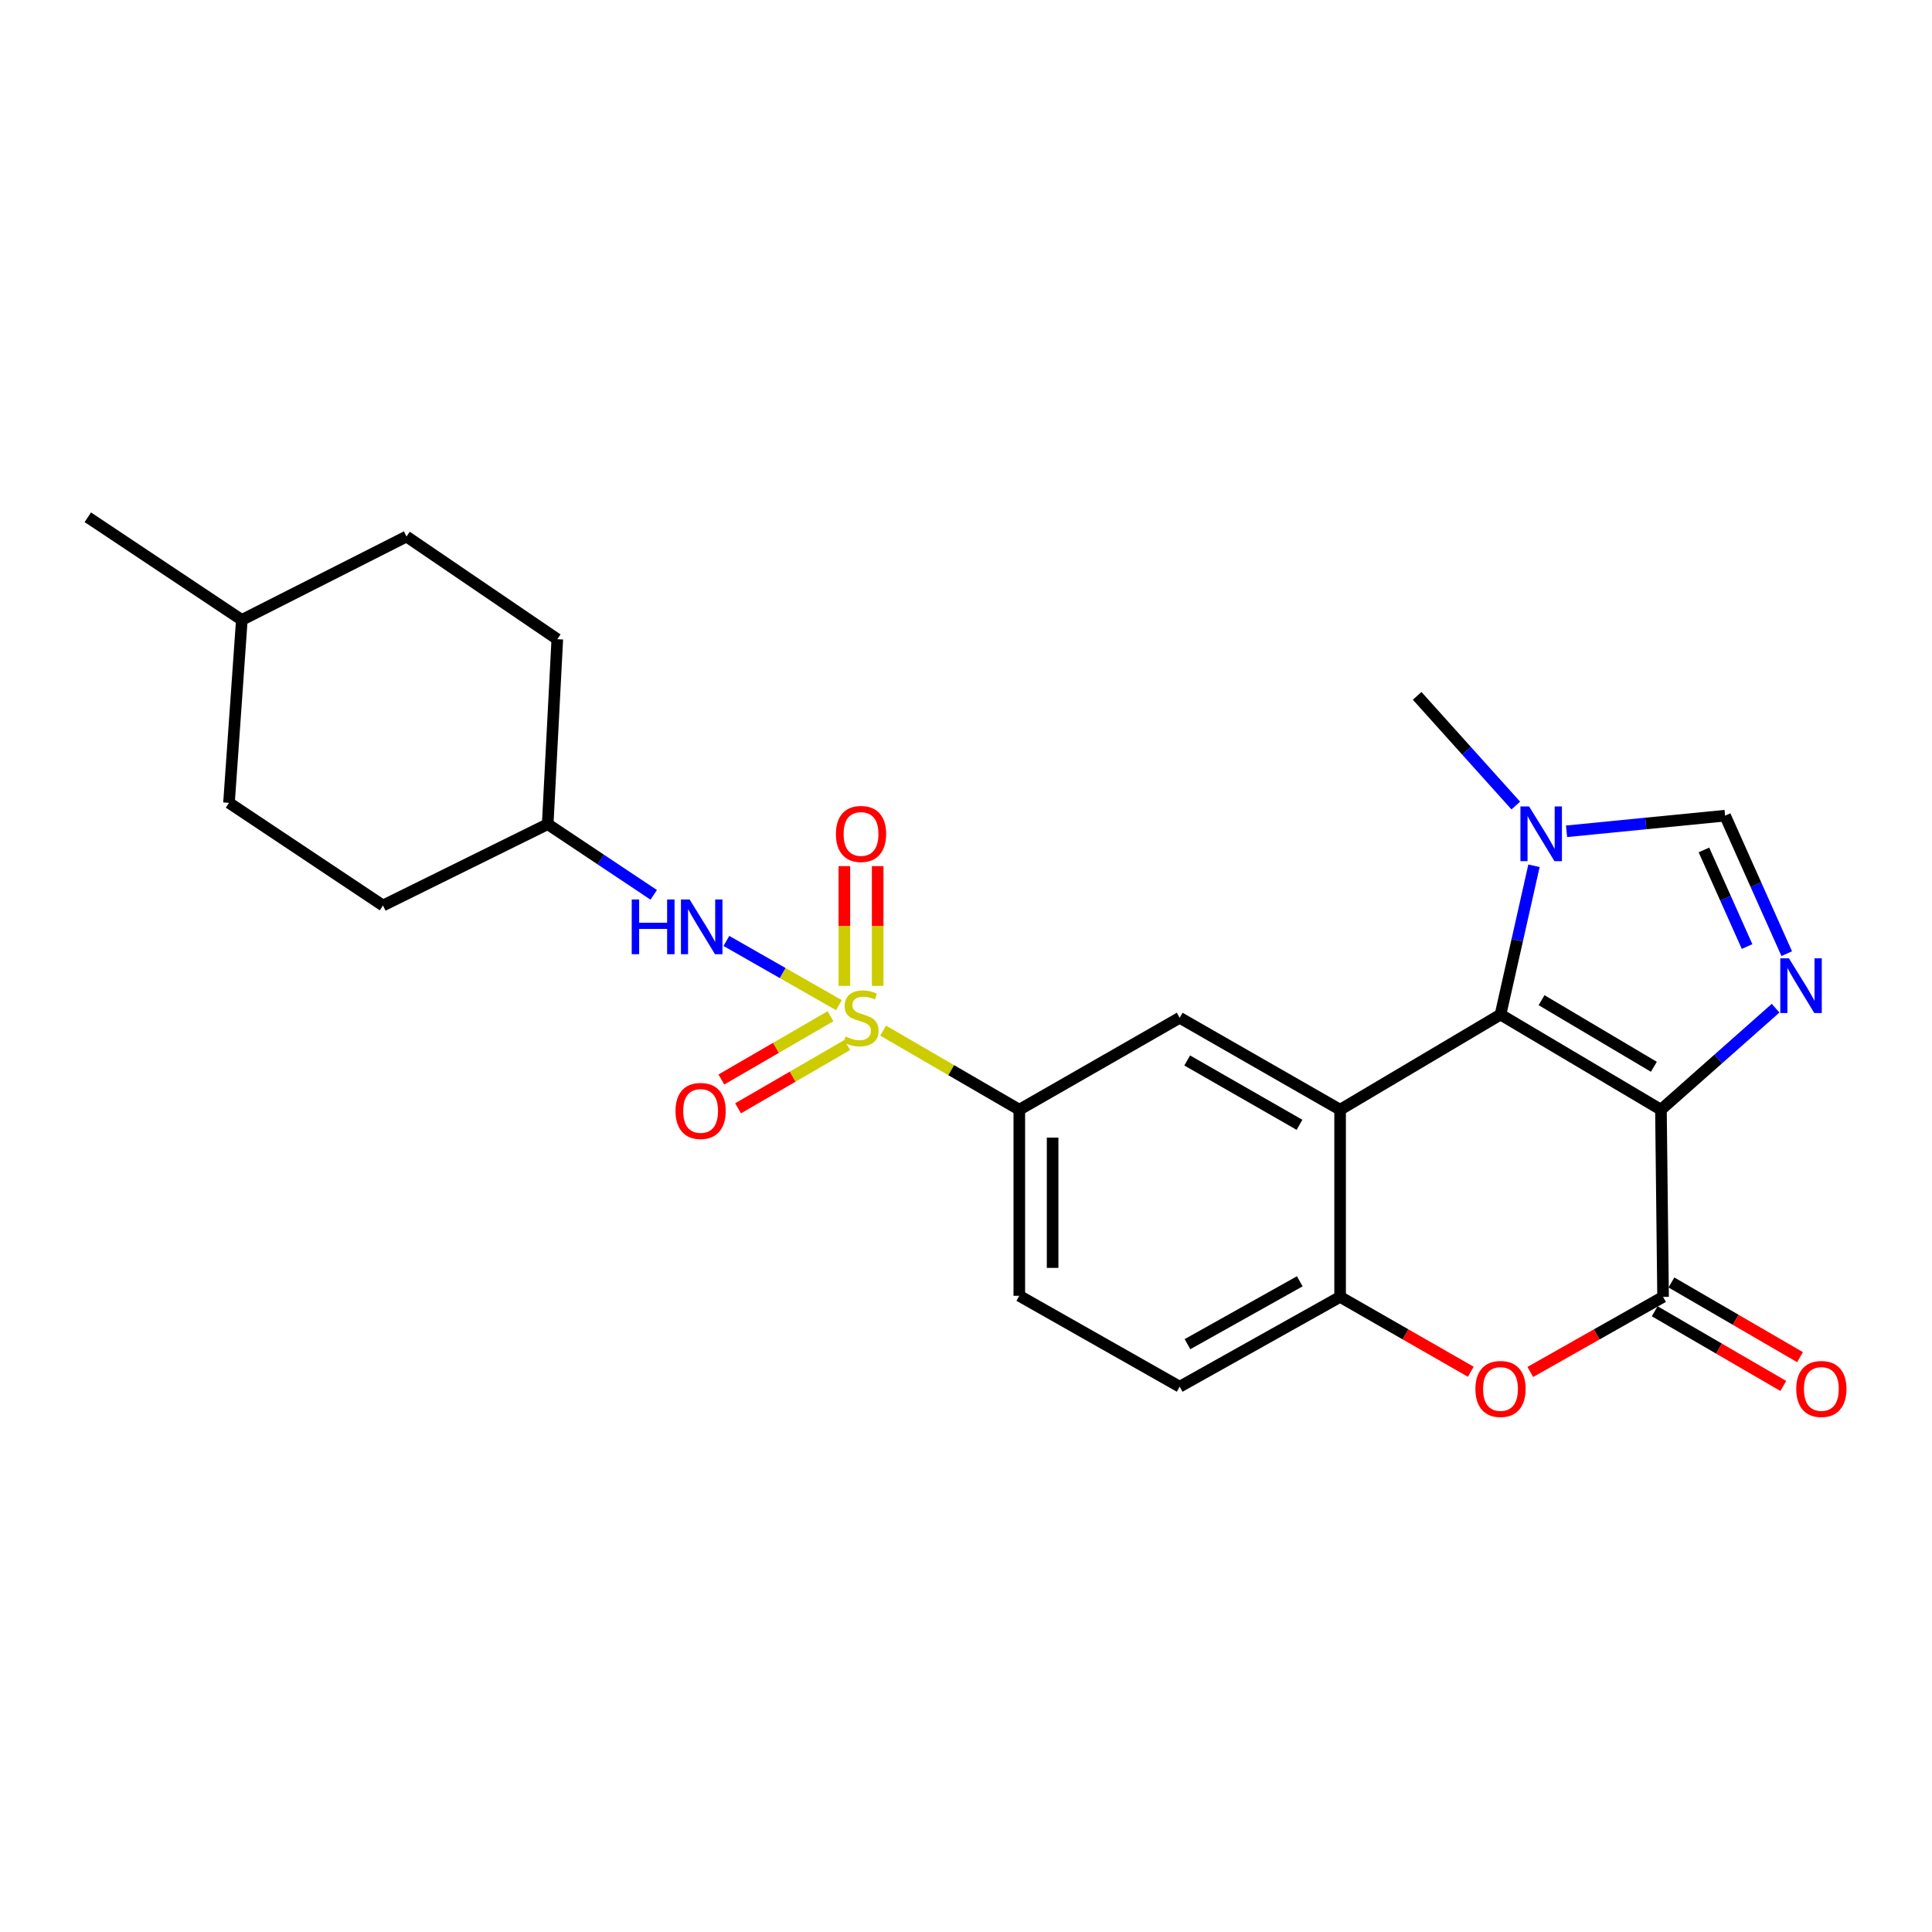 <?xml version='1.0' encoding='iso-8859-1'?>
<svg version='1.1' baseProfile='full'
              xmlns='http://www.w3.org/2000/svg'
                      xmlns:rdkit='http://www.rdkit.org/xml'
                      xmlns:xlink='http://www.w3.org/1999/xlink'
                  xml:space='preserve'
width='1000px' height='1000px' viewBox='0 0 1000 1000'>
<!-- END OF HEADER -->
<rect style='opacity:1.0;fill:#FFFFFF;stroke:none' width='1000' height='1000' x='0' y='0'> </rect>
<path class='bond-1' d='M 859.701,574.385 L 776.664,525.134' style='fill:none;fill-rule:evenodd;stroke:#000000;stroke-width:6px;stroke-linecap:butt;stroke-linejoin:miter;stroke-opacity:1' />
<path class='bond-1' d='M 856.039,552.172 L 797.913,517.696' style='fill:none;fill-rule:evenodd;stroke:#000000;stroke-width:6px;stroke-linecap:butt;stroke-linejoin:miter;stroke-opacity:1' />
<path class='bond-3' d='M 859.701,574.385 L 889.377,548.111' style='fill:none;fill-rule:evenodd;stroke:#000000;stroke-width:6px;stroke-linecap:butt;stroke-linejoin:miter;stroke-opacity:1' />
<path class='bond-3' d='M 889.377,548.111 L 919.053,521.837' style='fill:none;fill-rule:evenodd;stroke:#0000FF;stroke-width:6px;stroke-linecap:butt;stroke-linejoin:miter;stroke-opacity:1' />
<path class='bond-4' d='M 859.701,574.385 L 860.803,671.261' style='fill:none;fill-rule:evenodd;stroke:#000000;stroke-width:6px;stroke-linecap:butt;stroke-linejoin:miter;stroke-opacity:1' />
<path class='bond-0' d='M 457.112,533.45 L 492.351,553.918' style='fill:none;fill-rule:evenodd;stroke:#CCCC00;stroke-width:6px;stroke-linecap:butt;stroke-linejoin:miter;stroke-opacity:1' />
<path class='bond-0' d='M 492.351,553.918 L 527.59,574.385' style='fill:none;fill-rule:evenodd;stroke:#000000;stroke-width:6px;stroke-linecap:butt;stroke-linejoin:miter;stroke-opacity:1' />
<path class='bond-11' d='M 434.21,520.262 L 405.098,503.646' style='fill:none;fill-rule:evenodd;stroke:#CCCC00;stroke-width:6px;stroke-linecap:butt;stroke-linejoin:miter;stroke-opacity:1' />
<path class='bond-11' d='M 405.098,503.646 L 375.985,487.029' style='fill:none;fill-rule:evenodd;stroke:#0000FF;stroke-width:6px;stroke-linecap:butt;stroke-linejoin:miter;stroke-opacity:1' />
<path class='bond-12' d='M 429.861,526 L 401.621,542.374' style='fill:none;fill-rule:evenodd;stroke:#CCCC00;stroke-width:6px;stroke-linecap:butt;stroke-linejoin:miter;stroke-opacity:1' />
<path class='bond-12' d='M 401.621,542.374 L 373.38,558.748' style='fill:none;fill-rule:evenodd;stroke:#FF0000;stroke-width:6px;stroke-linecap:butt;stroke-linejoin:miter;stroke-opacity:1' />
<path class='bond-12' d='M 438.508,540.912 L 410.267,557.286' style='fill:none;fill-rule:evenodd;stroke:#CCCC00;stroke-width:6px;stroke-linecap:butt;stroke-linejoin:miter;stroke-opacity:1' />
<path class='bond-12' d='M 410.267,557.286 L 382.027,573.66' style='fill:none;fill-rule:evenodd;stroke:#FF0000;stroke-width:6px;stroke-linecap:butt;stroke-linejoin:miter;stroke-opacity:1' />
<path class='bond-13' d='M 454.283,510.299 L 454.283,479.3' style='fill:none;fill-rule:evenodd;stroke:#CCCC00;stroke-width:6px;stroke-linecap:butt;stroke-linejoin:miter;stroke-opacity:1' />
<path class='bond-13' d='M 454.283,479.3 L 454.283,448.3' style='fill:none;fill-rule:evenodd;stroke:#FF0000;stroke-width:6px;stroke-linecap:butt;stroke-linejoin:miter;stroke-opacity:1' />
<path class='bond-13' d='M 437.045,510.299 L 437.045,479.3' style='fill:none;fill-rule:evenodd;stroke:#CCCC00;stroke-width:6px;stroke-linecap:butt;stroke-linejoin:miter;stroke-opacity:1' />
<path class='bond-13' d='M 437.045,479.3 L 437.045,448.3' style='fill:none;fill-rule:evenodd;stroke:#FF0000;stroke-width:6px;stroke-linecap:butt;stroke-linejoin:miter;stroke-opacity:1' />
<path class='bond-2' d='M 776.664,525.134 L 693.636,574.385' style='fill:none;fill-rule:evenodd;stroke:#000000;stroke-width:6px;stroke-linecap:butt;stroke-linejoin:miter;stroke-opacity:1' />
<path class='bond-6' d='M 776.664,525.134 L 785.326,486.632' style='fill:none;fill-rule:evenodd;stroke:#000000;stroke-width:6px;stroke-linecap:butt;stroke-linejoin:miter;stroke-opacity:1' />
<path class='bond-6' d='M 785.326,486.632 L 793.988,448.129' style='fill:none;fill-rule:evenodd;stroke:#0000FF;stroke-width:6px;stroke-linecap:butt;stroke-linejoin:miter;stroke-opacity:1' />
<path class='bond-9' d='M 693.636,574.385 L 610.609,526.8' style='fill:none;fill-rule:evenodd;stroke:#000000;stroke-width:6px;stroke-linecap:butt;stroke-linejoin:miter;stroke-opacity:1' />
<path class='bond-9' d='M 672.611,582.203 L 614.491,548.893' style='fill:none;fill-rule:evenodd;stroke:#000000;stroke-width:6px;stroke-linecap:butt;stroke-linejoin:miter;stroke-opacity:1' />
<path class='bond-26' d='M 693.636,574.385 L 693.636,671.261' style='fill:none;fill-rule:evenodd;stroke:#000000;stroke-width:6px;stroke-linecap:butt;stroke-linejoin:miter;stroke-opacity:1' />
<path class='bond-8' d='M 924.812,493.615 L 908.858,457.901' style='fill:none;fill-rule:evenodd;stroke:#0000FF;stroke-width:6px;stroke-linecap:butt;stroke-linejoin:miter;stroke-opacity:1' />
<path class='bond-8' d='M 908.858,457.901 L 892.903,422.187' style='fill:none;fill-rule:evenodd;stroke:#000000;stroke-width:6px;stroke-linecap:butt;stroke-linejoin:miter;stroke-opacity:1' />
<path class='bond-8' d='M 904.287,489.932 L 893.119,464.932' style='fill:none;fill-rule:evenodd;stroke:#0000FF;stroke-width:6px;stroke-linecap:butt;stroke-linejoin:miter;stroke-opacity:1' />
<path class='bond-8' d='M 893.119,464.932 L 881.951,439.932' style='fill:none;fill-rule:evenodd;stroke:#000000;stroke-width:6px;stroke-linecap:butt;stroke-linejoin:miter;stroke-opacity:1' />
<path class='bond-5' d='M 860.803,671.261 L 826.442,690.694' style='fill:none;fill-rule:evenodd;stroke:#000000;stroke-width:6px;stroke-linecap:butt;stroke-linejoin:miter;stroke-opacity:1' />
<path class='bond-5' d='M 826.442,690.694 L 792.081,710.127' style='fill:none;fill-rule:evenodd;stroke:#FF0000;stroke-width:6px;stroke-linecap:butt;stroke-linejoin:miter;stroke-opacity:1' />
<path class='bond-14' d='M 856.474,678.714 L 889.753,698.043' style='fill:none;fill-rule:evenodd;stroke:#000000;stroke-width:6px;stroke-linecap:butt;stroke-linejoin:miter;stroke-opacity:1' />
<path class='bond-14' d='M 889.753,698.043 L 923.032,717.372' style='fill:none;fill-rule:evenodd;stroke:#FF0000;stroke-width:6px;stroke-linecap:butt;stroke-linejoin:miter;stroke-opacity:1' />
<path class='bond-14' d='M 865.132,663.808 L 898.411,683.137' style='fill:none;fill-rule:evenodd;stroke:#000000;stroke-width:6px;stroke-linecap:butt;stroke-linejoin:miter;stroke-opacity:1' />
<path class='bond-14' d='M 898.411,683.137 L 931.689,702.467' style='fill:none;fill-rule:evenodd;stroke:#FF0000;stroke-width:6px;stroke-linecap:butt;stroke-linejoin:miter;stroke-opacity:1' />
<path class='bond-7' d='M 761.272,710.024 L 727.454,690.642' style='fill:none;fill-rule:evenodd;stroke:#FF0000;stroke-width:6px;stroke-linecap:butt;stroke-linejoin:miter;stroke-opacity:1' />
<path class='bond-7' d='M 727.454,690.642 L 693.636,671.261' style='fill:none;fill-rule:evenodd;stroke:#000000;stroke-width:6px;stroke-linecap:butt;stroke-linejoin:miter;stroke-opacity:1' />
<path class='bond-18' d='M 784.573,416.957 L 759.043,388.564' style='fill:none;fill-rule:evenodd;stroke:#0000FF;stroke-width:6px;stroke-linecap:butt;stroke-linejoin:miter;stroke-opacity:1' />
<path class='bond-18' d='M 759.043,388.564 L 733.513,360.17' style='fill:none;fill-rule:evenodd;stroke:#000000;stroke-width:6px;stroke-linecap:butt;stroke-linejoin:miter;stroke-opacity:1' />
<path class='bond-25' d='M 810.844,430.277 L 851.874,426.232' style='fill:none;fill-rule:evenodd;stroke:#0000FF;stroke-width:6px;stroke-linecap:butt;stroke-linejoin:miter;stroke-opacity:1' />
<path class='bond-25' d='M 851.874,426.232 L 892.903,422.187' style='fill:none;fill-rule:evenodd;stroke:#000000;stroke-width:6px;stroke-linecap:butt;stroke-linejoin:miter;stroke-opacity:1' />
<path class='bond-15' d='M 693.636,671.261 L 610.609,717.754' style='fill:none;fill-rule:evenodd;stroke:#000000;stroke-width:6px;stroke-linecap:butt;stroke-linejoin:miter;stroke-opacity:1' />
<path class='bond-15' d='M 672.76,663.195 L 614.641,695.74' style='fill:none;fill-rule:evenodd;stroke:#000000;stroke-width:6px;stroke-linecap:butt;stroke-linejoin:miter;stroke-opacity:1' />
<path class='bond-10' d='M 610.609,526.8 L 527.59,574.385' style='fill:none;fill-rule:evenodd;stroke:#000000;stroke-width:6px;stroke-linecap:butt;stroke-linejoin:miter;stroke-opacity:1' />
<path class='bond-27' d='M 527.59,574.385 L 527.59,670.705' style='fill:none;fill-rule:evenodd;stroke:#000000;stroke-width:6px;stroke-linecap:butt;stroke-linejoin:miter;stroke-opacity:1' />
<path class='bond-27' d='M 544.828,588.833 L 544.828,656.257' style='fill:none;fill-rule:evenodd;stroke:#000000;stroke-width:6px;stroke-linecap:butt;stroke-linejoin:miter;stroke-opacity:1' />
<path class='bond-17' d='M 338.371,463.177 L 310.929,444.88' style='fill:none;fill-rule:evenodd;stroke:#0000FF;stroke-width:6px;stroke-linecap:butt;stroke-linejoin:miter;stroke-opacity:1' />
<path class='bond-17' d='M 310.929,444.88 L 283.487,426.583' style='fill:none;fill-rule:evenodd;stroke:#000000;stroke-width:6px;stroke-linecap:butt;stroke-linejoin:miter;stroke-opacity:1' />
<path class='bond-16' d='M 610.609,717.754 L 527.59,670.705' style='fill:none;fill-rule:evenodd;stroke:#000000;stroke-width:6px;stroke-linecap:butt;stroke-linejoin:miter;stroke-opacity:1' />
<path class='bond-19' d='M 283.487,426.583 L 288.457,330.847' style='fill:none;fill-rule:evenodd;stroke:#000000;stroke-width:6px;stroke-linecap:butt;stroke-linejoin:miter;stroke-opacity:1' />
<path class='bond-20' d='M 283.487,426.583 L 198.237,468.69' style='fill:none;fill-rule:evenodd;stroke:#000000;stroke-width:6px;stroke-linecap:butt;stroke-linejoin:miter;stroke-opacity:1' />
<path class='bond-22' d='M 288.457,330.847 L 210.409,277.707' style='fill:none;fill-rule:evenodd;stroke:#000000;stroke-width:6px;stroke-linecap:butt;stroke-linejoin:miter;stroke-opacity:1' />
<path class='bond-21' d='M 198.237,468.69 L 118.523,415.541' style='fill:none;fill-rule:evenodd;stroke:#000000;stroke-width:6px;stroke-linecap:butt;stroke-linejoin:miter;stroke-opacity:1' />
<path class='bond-23' d='M 118.523,415.541 L 125.169,320.878' style='fill:none;fill-rule:evenodd;stroke:#000000;stroke-width:6px;stroke-linecap:butt;stroke-linejoin:miter;stroke-opacity:1' />
<path class='bond-28' d='M 210.409,277.707 L 125.169,320.878' style='fill:none;fill-rule:evenodd;stroke:#000000;stroke-width:6px;stroke-linecap:butt;stroke-linejoin:miter;stroke-opacity:1' />
<path class='bond-24' d='M 125.169,320.878 L 45.455,267.738' style='fill:none;fill-rule:evenodd;stroke:#000000;stroke-width:6px;stroke-linecap:butt;stroke-linejoin:miter;stroke-opacity:1' />
<path  class='atom-1' d='M 437.664 536.52
Q 437.984 536.64, 439.304 537.2
Q 440.624 537.76, 442.064 538.12
Q 443.544 538.44, 444.984 538.44
Q 447.664 538.44, 449.224 537.16
Q 450.784 535.84, 450.784 533.56
Q 450.784 532, 449.984 531.04
Q 449.224 530.08, 448.024 529.56
Q 446.824 529.04, 444.824 528.44
Q 442.304 527.68, 440.784 526.96
Q 439.304 526.24, 438.224 524.72
Q 437.184 523.2, 437.184 520.64
Q 437.184 517.08, 439.584 514.88
Q 442.024 512.68, 446.824 512.68
Q 450.104 512.68, 453.824 514.24
L 452.904 517.32
Q 449.504 515.92, 446.944 515.92
Q 444.184 515.92, 442.664 517.08
Q 441.144 518.2, 441.184 520.16
Q 441.184 521.68, 441.944 522.6
Q 442.744 523.52, 443.864 524.04
Q 445.024 524.56, 446.944 525.16
Q 449.504 525.96, 451.024 526.76
Q 452.544 527.56, 453.624 529.2
Q 454.744 530.8, 454.744 533.56
Q 454.744 537.48, 452.104 539.6
Q 449.504 541.68, 445.144 541.68
Q 442.624 541.68, 440.704 541.12
Q 438.824 540.6, 436.584 539.68
L 437.664 536.52
' fill='#CCCC00'/>
<path  class='atom-4' d='M 925.954 496.025
L 935.234 511.025
Q 936.154 512.505, 937.634 515.185
Q 939.114 517.865, 939.194 518.025
L 939.194 496.025
L 942.954 496.025
L 942.954 524.345
L 939.074 524.345
L 929.114 507.945
Q 927.954 506.025, 926.714 503.825
Q 925.514 501.625, 925.154 500.945
L 925.154 524.345
L 921.474 524.345
L 921.474 496.025
L 925.954 496.025
' fill='#0000FF'/>
<path  class='atom-6' d='M 763.664 718.926
Q 763.664 712.126, 767.024 708.326
Q 770.384 704.526, 776.664 704.526
Q 782.944 704.526, 786.304 708.326
Q 789.664 712.126, 789.664 718.926
Q 789.664 725.806, 786.264 729.726
Q 782.864 733.606, 776.664 733.606
Q 770.424 733.606, 767.024 729.726
Q 763.664 725.846, 763.664 718.926
M 776.664 730.406
Q 780.984 730.406, 783.304 727.526
Q 785.664 724.606, 785.664 718.926
Q 785.664 713.366, 783.304 710.566
Q 780.984 707.726, 776.664 707.726
Q 772.344 707.726, 769.984 710.526
Q 767.664 713.326, 767.664 718.926
Q 767.664 724.646, 769.984 727.526
Q 772.344 730.406, 776.664 730.406
' fill='#FF0000'/>
<path  class='atom-7' d='M 791.453 417.412
L 800.733 432.412
Q 801.653 433.892, 803.133 436.572
Q 804.613 439.252, 804.693 439.412
L 804.693 417.412
L 808.453 417.412
L 808.453 445.732
L 804.573 445.732
L 794.613 429.332
Q 793.453 427.412, 792.213 425.212
Q 791.013 423.012, 790.653 422.332
L 790.653 445.732
L 786.973 445.732
L 786.973 417.412
L 791.453 417.412
' fill='#0000FF'/>
<path  class='atom-12' d='M 326.981 465.572
L 330.821 465.572
L 330.821 477.612
L 345.301 477.612
L 345.301 465.572
L 349.141 465.572
L 349.141 493.892
L 345.301 493.892
L 345.301 480.812
L 330.821 480.812
L 330.821 493.892
L 326.981 493.892
L 326.981 465.572
' fill='#0000FF'/>
<path  class='atom-12' d='M 356.941 465.572
L 366.221 480.572
Q 367.141 482.052, 368.621 484.732
Q 370.101 487.412, 370.181 487.572
L 370.181 465.572
L 373.941 465.572
L 373.941 493.892
L 370.061 493.892
L 360.101 477.492
Q 358.941 475.572, 357.701 473.372
Q 356.501 471.172, 356.141 470.492
L 356.141 493.892
L 352.461 493.892
L 352.461 465.572
L 356.941 465.572
' fill='#0000FF'/>
<path  class='atom-13' d='M 349.636 575.021
Q 349.636 568.221, 352.996 564.421
Q 356.356 560.621, 362.636 560.621
Q 368.916 560.621, 372.276 564.421
Q 375.636 568.221, 375.636 575.021
Q 375.636 581.901, 372.236 585.821
Q 368.836 589.701, 362.636 589.701
Q 356.396 589.701, 352.996 585.821
Q 349.636 581.941, 349.636 575.021
M 362.636 586.501
Q 366.956 586.501, 369.276 583.621
Q 371.636 580.701, 371.636 575.021
Q 371.636 569.461, 369.276 566.661
Q 366.956 563.821, 362.636 563.821
Q 358.316 563.821, 355.956 566.621
Q 353.636 569.421, 353.636 575.021
Q 353.636 580.741, 355.956 583.621
Q 358.316 586.501, 362.636 586.501
' fill='#FF0000'/>
<path  class='atom-14' d='M 432.664 431.652
Q 432.664 424.852, 436.024 421.052
Q 439.384 417.252, 445.664 417.252
Q 451.944 417.252, 455.304 421.052
Q 458.664 424.852, 458.664 431.652
Q 458.664 438.532, 455.264 442.452
Q 451.864 446.332, 445.664 446.332
Q 439.424 446.332, 436.024 442.452
Q 432.664 438.572, 432.664 431.652
M 445.664 443.132
Q 449.984 443.132, 452.304 440.252
Q 454.664 437.332, 454.664 431.652
Q 454.664 426.092, 452.304 423.292
Q 449.984 420.452, 445.664 420.452
Q 441.344 420.452, 438.984 423.252
Q 436.664 426.052, 436.664 431.652
Q 436.664 437.372, 438.984 440.252
Q 441.344 443.132, 445.664 443.132
' fill='#FF0000'/>
<path  class='atom-15' d='M 929.729 718.926
Q 929.729 712.126, 933.089 708.326
Q 936.449 704.526, 942.729 704.526
Q 949.009 704.526, 952.369 708.326
Q 955.729 712.126, 955.729 718.926
Q 955.729 725.806, 952.329 729.726
Q 948.929 733.606, 942.729 733.606
Q 936.489 733.606, 933.089 729.726
Q 929.729 725.846, 929.729 718.926
M 942.729 730.406
Q 947.049 730.406, 949.369 727.526
Q 951.729 724.606, 951.729 718.926
Q 951.729 713.366, 949.369 710.566
Q 947.049 707.726, 942.729 707.726
Q 938.409 707.726, 936.049 710.526
Q 933.729 713.326, 933.729 718.926
Q 933.729 724.646, 936.049 727.526
Q 938.409 730.406, 942.729 730.406
' fill='#FF0000'/>
</svg>
